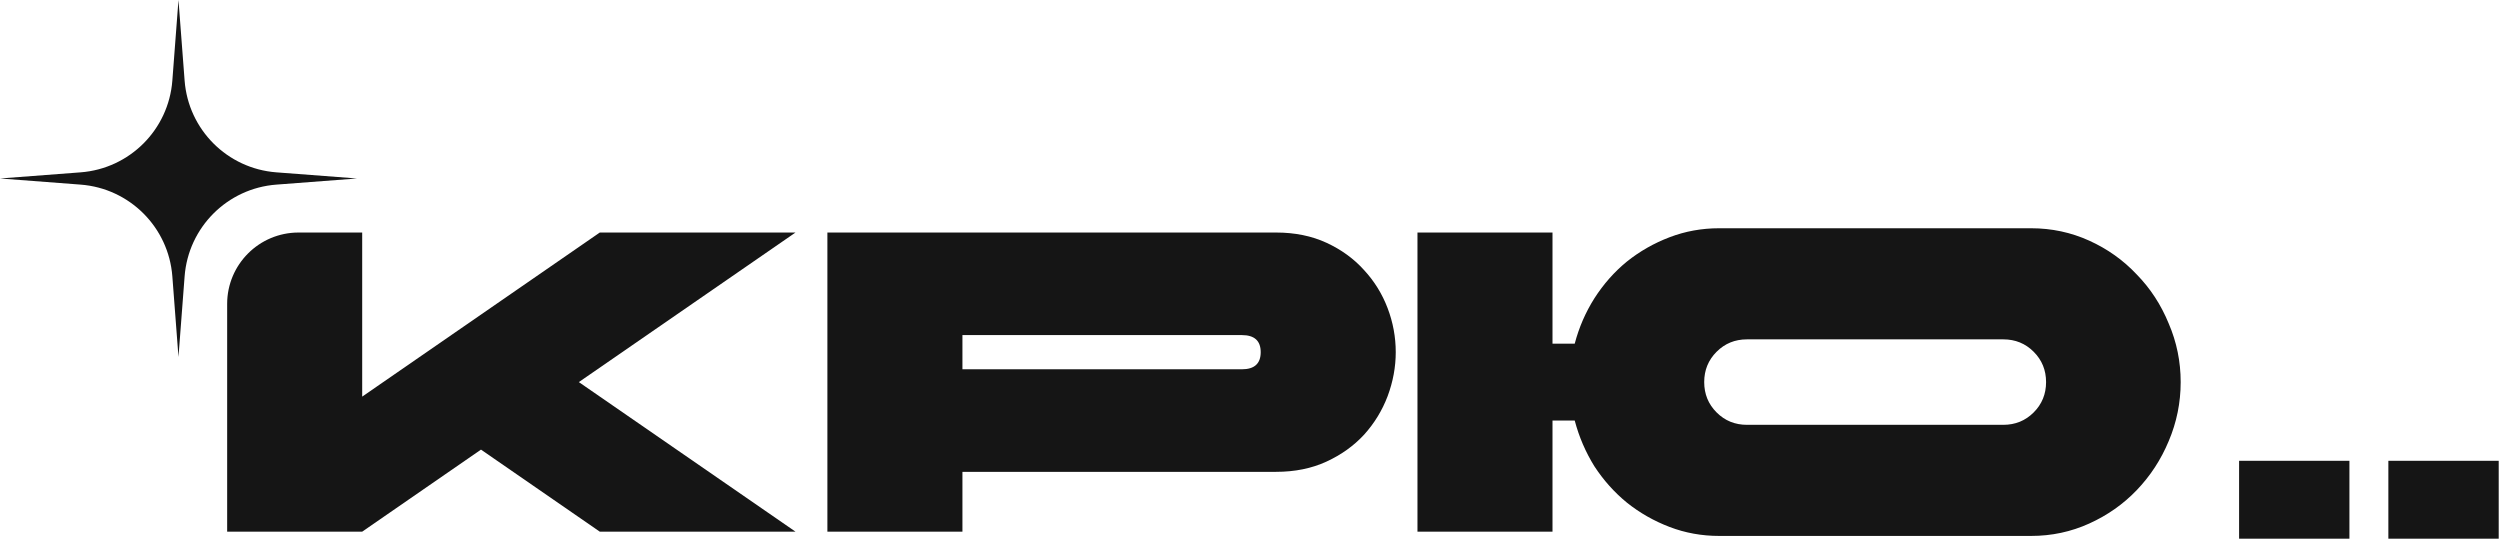 <?xml version="1.0" encoding="utf-8"?>
<svg xmlns="http://www.w3.org/2000/svg" fill="none" height="100%" overflow="visible" preserveAspectRatio="none" style="display: block;" viewBox="0 0 226 49" width="100%">
<g id="Crew_logo">
<path d="M16.134 0L16.689 7.287C17.026 11.72 20.549 15.243 24.982 15.58L32.269 16.134L24.982 16.689C20.549 17.026 17.026 20.549 16.689 24.982L16.134 32.269L15.58 24.982C15.243 20.549 11.72 17.026 7.287 16.689L0 16.134L7.287 15.58C11.72 15.243 15.243 11.72 15.58 7.287L16.134 0Z" fill="#151515" id="Star 2"/>
<g id=" ">
<path d="M183.613 20.634C185.467 20.634 187.218 21.008 188.866 21.755C190.515 22.502 191.944 23.519 193.154 24.806C194.391 26.068 195.356 27.549 196.052 29.249C196.773 30.923 197.133 32.687 197.133 34.541C197.133 36.396 196.773 38.173 196.052 39.872C195.356 41.546 194.391 43.027 193.154 44.315C191.944 45.577 190.515 46.581 188.866 47.328C187.218 48.075 185.467 48.448 183.613 48.448H155.412C153.841 48.448 152.348 48.178 150.931 47.637C149.515 47.096 148.227 46.362 147.068 45.435C145.935 44.508 144.956 43.413 144.132 42.151C143.334 40.864 142.742 39.486 142.355 38.018H140.346V48.062H128.139V21.021H140.346V31.065H142.355C142.742 29.597 143.334 28.232 144.132 26.97C144.956 25.682 145.935 24.575 147.068 23.648C148.227 22.72 149.515 21.986 150.931 21.446C152.348 20.905 153.841 20.634 155.412 20.634H183.613ZM181.102 30.678H157.923C156.842 30.678 155.927 31.052 155.181 31.799C154.434 32.545 154.06 33.46 154.06 34.541C154.06 35.623 154.434 36.537 155.181 37.284C155.927 38.031 156.842 38.404 157.923 38.404H181.102C182.183 38.404 183.098 38.031 183.844 37.284C184.591 36.537 184.965 35.623 184.965 34.541C184.965 33.46 184.591 32.545 183.844 31.799C183.098 31.052 182.183 30.678 181.102 30.678Z" fill="#151515" id="Vector"/>
<path d="M74.796 21.021H115.358C117.058 21.021 118.578 21.33 119.917 21.948C121.256 22.566 122.389 23.39 123.316 24.42C124.243 25.425 124.952 26.571 125.441 27.858C125.93 29.146 126.175 30.472 126.175 31.837C126.175 33.176 125.93 34.503 125.441 35.816C124.952 37.104 124.243 38.263 123.316 39.293C122.389 40.297 121.256 41.109 119.917 41.727C118.578 42.345 117.058 42.654 115.358 42.654H87.004V48.062H74.796V21.021ZM87.004 30.292V33.383H112.268C113.401 33.383 113.968 32.867 113.968 31.837C113.968 30.807 113.401 30.292 112.268 30.292H87.004Z" fill="#151515" id="Vector_2"/>
<path d="M20.535 27.474C20.535 23.91 23.424 21.021 26.989 21.021H32.742V35.855L54.221 21.021H71.913L52.328 34.541L71.913 48.062H54.221L43.481 40.645L32.742 48.062H20.535V27.474Z" fill="#151515" id="Vector_3"/>
</g>
<path d="M225.883 48.697H215.908V41.656H225.883V48.697Z" fill="#151515" id="Vector_4"/>
<path d="M212.388 48.697H202.414V41.656H212.388V48.697Z" fill="#151515" id="Vector_5"/>
</g>
</svg>
